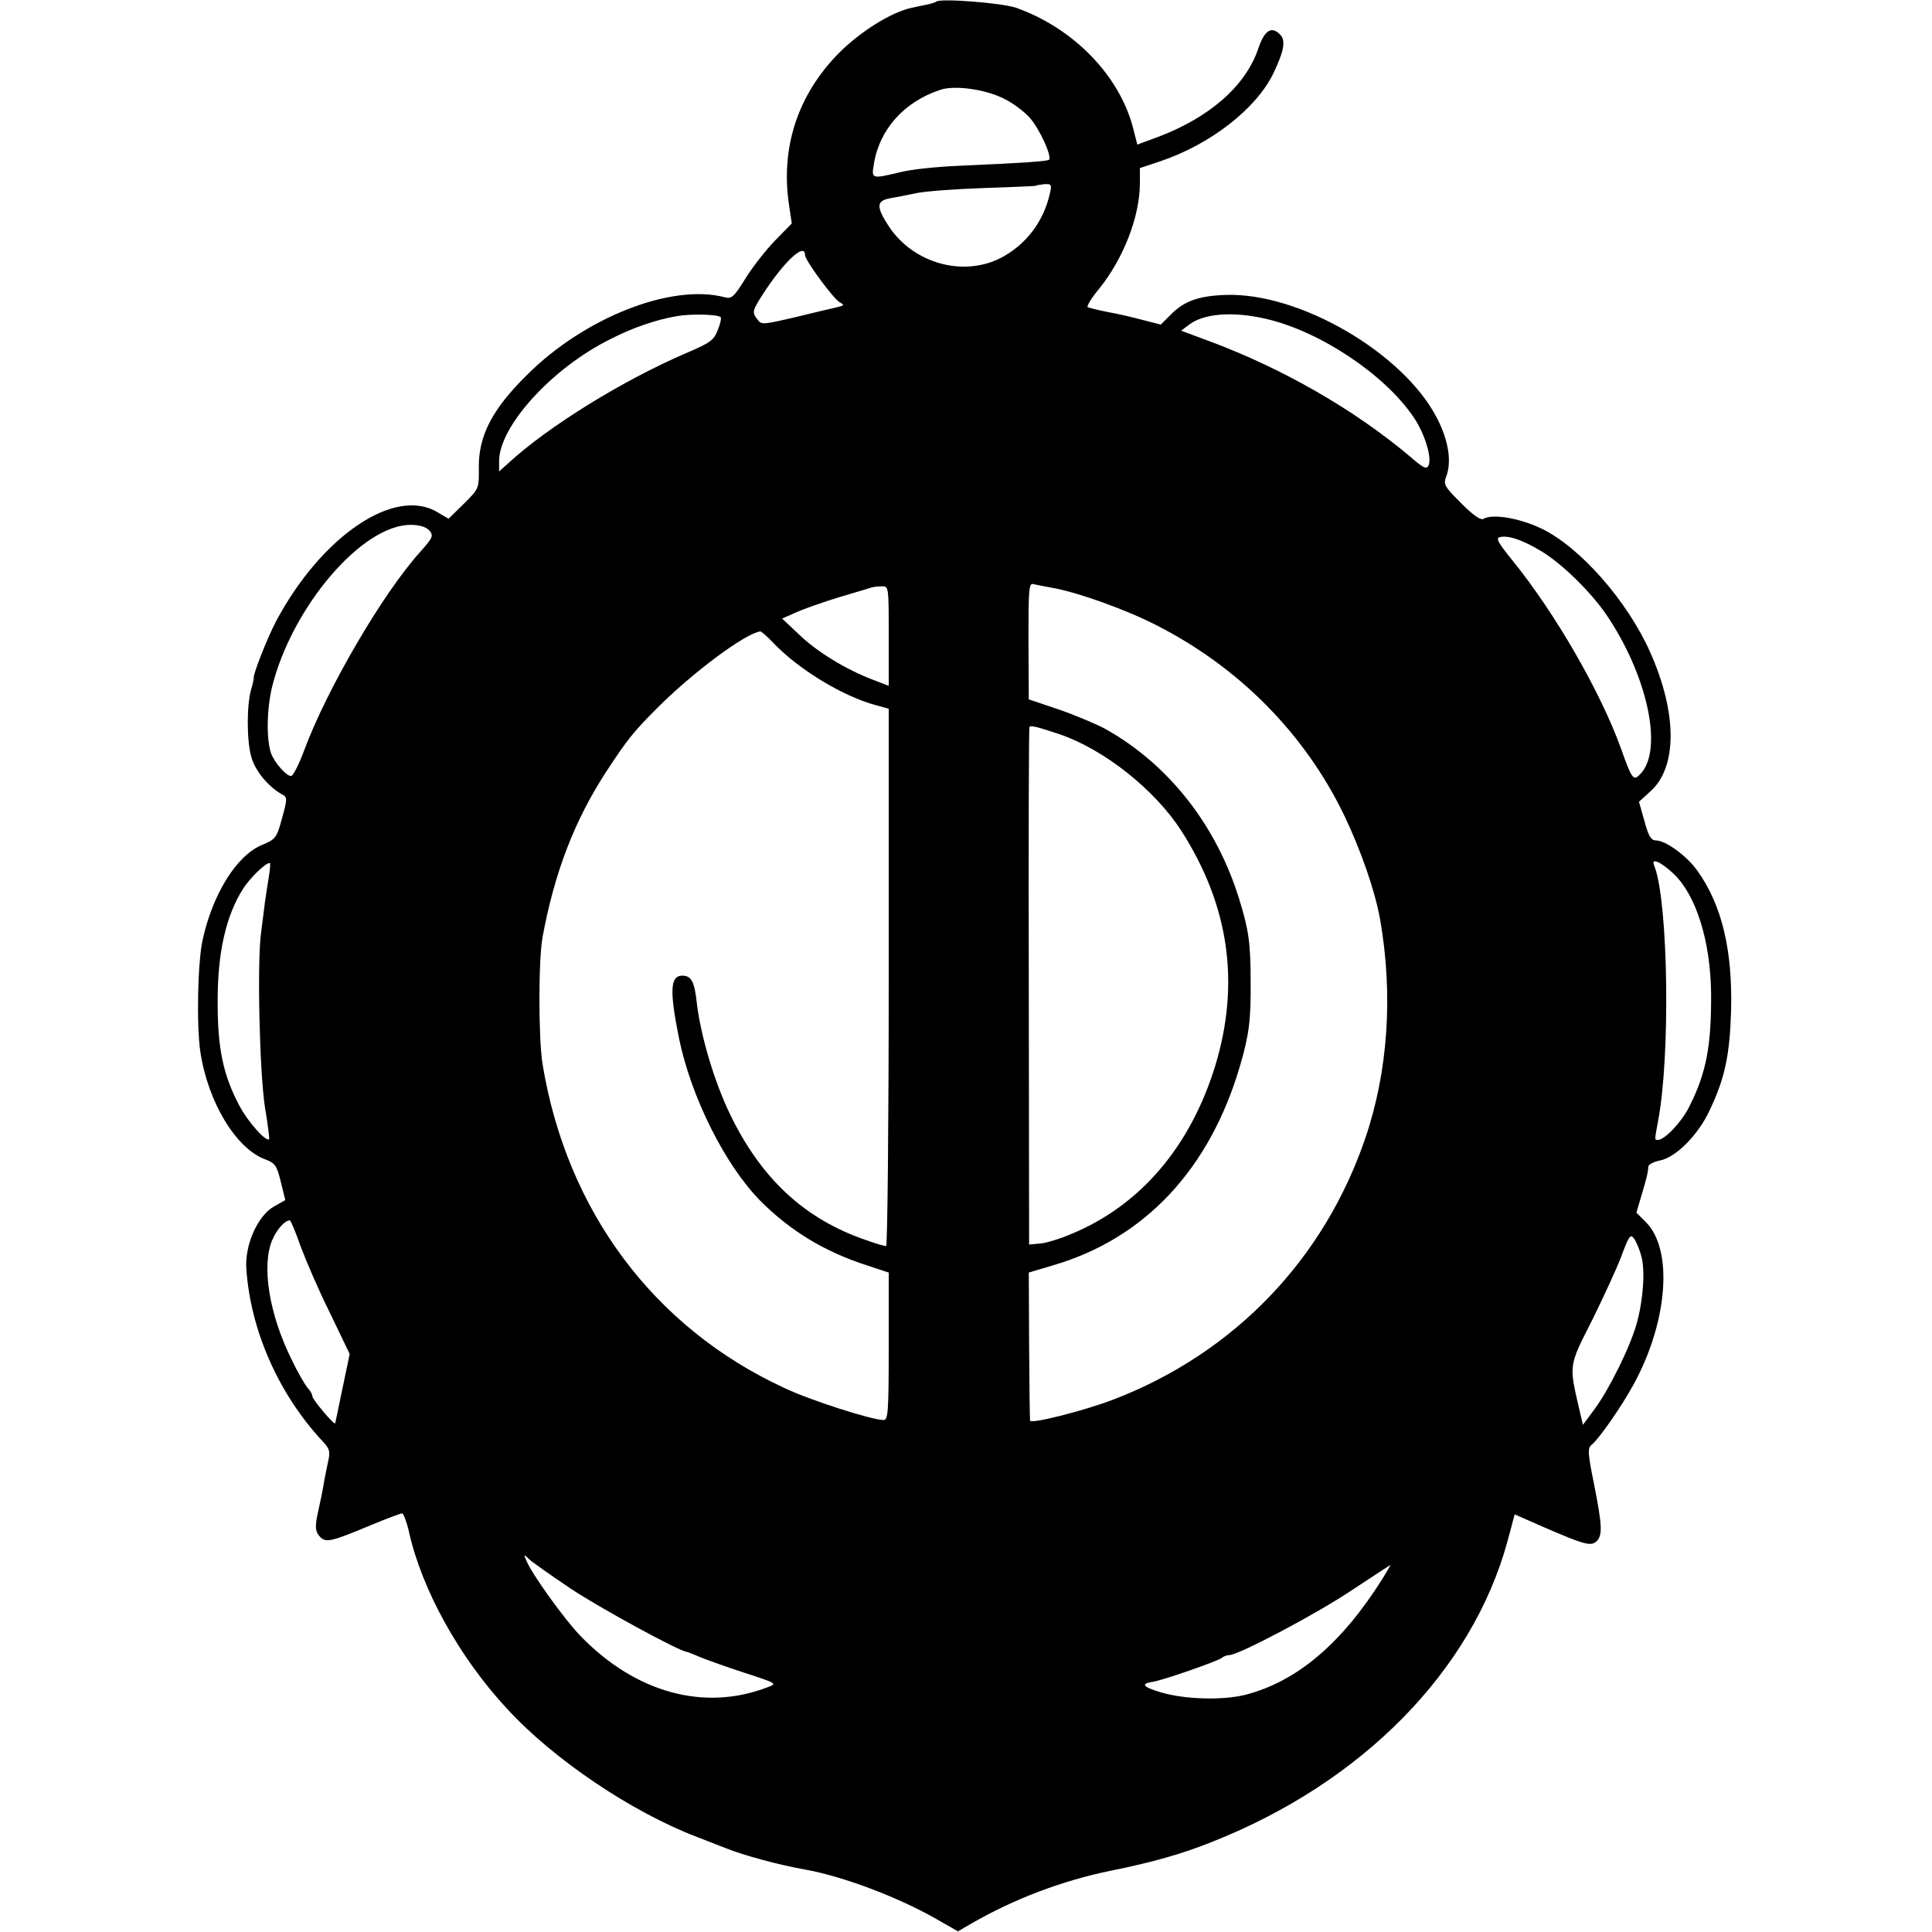 <?xml version="1.0" standalone="no"?>
<!DOCTYPE svg PUBLIC "-//W3C//DTD SVG 20010904//EN"
 "http://www.w3.org/TR/2001/REC-SVG-20010904/DTD/svg10.dtd">
<svg version="1.0" xmlns="http://www.w3.org/2000/svg"
 width="600pt" height="600pt" viewBox="0 0 600 600"
 preserveAspectRatio="xMidYMid meet">
<g transform="translate(0,600) scale(0.1,-0.1)"
fill="#000000" stroke="none">
<path d="M2908 5995 c-2 -2 -15 -6 -28 -9 -14 -3 -35 -7 -48 -10 -65 -14 -160
-74 -227 -141 -129 -131 -182 -296 -154 -476 l8 -53 -52 -53 c-28 -29 -70 -82
-92 -118 -36 -58 -43 -64 -65 -58 -165 43 -434 -63 -612 -240 -109 -107 -152
-190 -151 -289 1 -66 0 -66 -47 -113 l-47 -46 -34 20 c-133 81 -361 -74 -502
-339 -28 -54 -73 -168 -69 -177 0 -2 -3 -17 -8 -34 -14 -48 -14 -158 0 -208
11 -43 52 -93 94 -117 19 -10 19 -12 2 -75 -17 -62 -20 -65 -62 -83 -79 -32
-154 -153 -185 -296 -15 -70 -19 -262 -7 -345 23 -157 111 -303 203 -336 29
-11 35 -19 47 -69 l14 -57 -37 -21 c-49 -29 -89 -118 -84 -192 13 -192 100
-388 235 -534 24 -25 26 -33 19 -65 -4 -20 -11 -52 -14 -71 -3 -19 -10 -53
-15 -75 -13 -56 -12 -71 5 -89 18 -17 34 -14 158 38 48 20 91 36 96 36 4 0 14
-26 21 -57 40 -180 157 -391 305 -550 145 -158 388 -321 590 -398 39 -15 79
-31 90 -35 48 -20 164 -52 245 -66 118 -21 289 -86 405 -152 l70 -40 43 25
c132 76 280 132 430 163 130 26 225 53 319 91 464 184 804 530 914 930 l23 86
91 -40 c127 -55 146 -60 164 -43 18 19 17 48 -9 179 -19 94 -20 110 -7 120 24
20 93 119 130 187 107 195 124 420 38 505 l-29 29 15 51 c16 53 21 73 22 92 1
7 17 15 36 19 49 9 120 80 155 157 47 99 62 171 66 307 5 188 -28 328 -104
435 -33 47 -99 95 -130 95 -14 0 -23 14 -35 60 l-17 60 34 31 c85 74 86 242 1
433 -71 160 -219 328 -339 385 -67 32 -151 46 -178 30 -9 -6 -31 9 -70 48 -51
51 -56 58 -47 82 18 46 8 112 -28 182 -104 203 -429 392 -658 383 -83 -3 -128
-19 -170 -62 l-30 -30 -55 14 c-30 8 -80 20 -110 25 -30 6 -58 13 -62 15 -4 3
12 29 36 58 75 93 126 224 126 327 l0 47 63 21 c155 52 297 162 351 272 34 71
40 104 21 122 -26 27 -48 13 -67 -43 -39 -116 -150 -214 -311 -275 l-65 -24
-12 47 c-41 166 -186 315 -365 378 -44 15 -236 30 -247 19z m207 -300 c30 -14
68 -43 85 -63 31 -37 67 -118 58 -128 -6 -5 -79 -10 -283 -19 -66 -3 -147 -11
-180 -20 -89 -21 -89 -21 -81 26 17 107 94 193 206 230 44 15 138 2 195 -26z
m145 -298 c-20 -87 -75 -158 -152 -198 -117 -60 -271 -17 -347 97 -40 61 -40
80 2 88 17 3 54 10 82 16 27 6 122 13 210 16 88 3 161 6 162 7 1 2 13 3 26 5
23 1 24 -1 17 -31z m-760 -189 c0 -16 88 -136 108 -147 15 -8 14 -10 -8 -15
-14 -3 -72 -17 -130 -31 -98 -23 -106 -24 -117 -8 -18 23 -17 27 14 76 66 103
133 166 133 125z m-262 -193 c3 -3 -1 -21 -9 -40 -12 -32 -24 -40 -99 -72
-195 -84 -426 -226 -552 -342 l-28 -25 0 32 c0 108 164 289 346 379 68 35 141
60 205 71 43 8 128 6 137 -3z m1697 -6 c165 -39 364 -171 454 -303 34 -49 58
-124 48 -150 -6 -15 -15 -11 -59 27 -171 144 -393 272 -621 357 l-89 33 24 18
c46 36 138 43 243 18z m-2602 -656 c14 -17 12 -22 -29 -68 -116 -129 -290
-427 -360 -617 -16 -43 -34 -78 -40 -78 -15 0 -51 41 -62 70 -15 43 -14 136 3
207 62 248 279 503 430 503 27 0 47 -6 58 -17z m3454 -65 c63 -38 150 -123
199 -193 130 -189 182 -426 107 -500 -20 -21 -25 -15 -58 78 -63 176 -204 421
-336 584 -46 57 -55 72 -41 75 27 6 71 -9 129 -44z m-1522 -113 c78 -13 232
-68 327 -117 257 -131 460 -337 582 -589 53 -111 96 -235 112 -324 41 -234 25
-472 -46 -680 -128 -376 -407 -667 -781 -811 -94 -36 -258 -77 -260 -66 -1 4
-2 109 -3 234 l-1 226 74 22 c286 83 488 299 582 620 28 95 34 143 33 260 0
121 -6 162 -35 256 -71 231 -219 419 -414 529 -27 15 -93 43 -145 61 l-95 32
-1 181 c0 160 1 181 15 177 9 -2 34 -7 56 -11z m-505 -150 l0 -155 -49 19
c-82 31 -173 86 -229 140 l-53 50 43 19 c24 11 84 32 133 47 50 15 95 28 100
30 6 2 20 4 33 4 22 1 22 0 22 -154z m-359 -21 c78 -82 215 -166 319 -194 l40
-11 0 -834 c0 -459 -4 -835 -8 -835 -5 0 -33 8 -63 19 -190 65 -325 190 -422
391 -48 99 -91 243 -103 345 -7 66 -17 85 -45 85 -38 0 -40 -47 -10 -196 38
-183 143 -392 252 -503 94 -94 199 -158 332 -201 l67 -22 0 -229 c0 -205 -2
-229 -16 -229 -36 0 -227 61 -307 99 -406 187 -677 550 -752 1006 -13 80 -13
324 0 395 37 200 99 362 198 514 65 99 84 123 157 196 108 109 274 233 321
239 3 1 21 -15 40 -35z m889 -284 c138 -47 295 -171 378 -299 149 -232 184
-474 106 -731 -77 -250 -231 -432 -444 -521 -37 -16 -82 -30 -101 -31 l-33 -3
-1 800 c-1 440 0 803 2 807 3 6 21 2 93 -22z m1907 -433 c70 -66 115 -208 117
-372 1 -163 -15 -248 -68 -352 -23 -47 -76 -103 -97 -103 -11 0 -11 -3 0 57
39 201 32 676 -10 790 -7 18 -5 21 9 16 9 -3 31 -19 49 -36z m-4362 -9 c-4
-24 -9 -59 -12 -78 -2 -19 -8 -62 -12 -95 -13 -90 -5 -436 12 -545 9 -52 14
-96 13 -98 -10 -9 -67 55 -93 105 -50 94 -68 179 -67 328 0 147 26 262 79 345
21 33 69 80 83 80 2 0 1 -19 -3 -42z m98 -1147 c16 -43 56 -137 91 -207 l62
-129 -22 -105 c-12 -58 -22 -107 -23 -110 -2 -8 -71 74 -71 84 0 5 -6 17 -14
25 -8 9 -31 48 -50 88 -70 141 -94 290 -61 371 14 33 39 62 55 62 3 0 18 -36
33 -79z m4164 -31 c13 -45 6 -138 -14 -210 -20 -72 -84 -202 -130 -265 l-37
-50 -13 55 c-30 131 -31 128 40 267 35 71 77 161 92 201 24 65 29 71 40 55 7
-10 17 -34 22 -53z m-3324 -1034 c90 -60 340 -196 360 -196 2 0 22 -8 43 -17
22 -9 84 -31 139 -49 96 -31 99 -33 71 -43 -197 -77 -410 -19 -581 156 -51 52
-156 198 -171 238 -8 19 -7 19 10 2 10 -9 68 -50 129 -91z m2521 32 c-127
-202 -265 -319 -425 -361 -70 -18 -188 -15 -263 7 -57 17 -65 27 -26 33 30 4
204 65 214 74 6 5 16 9 24 9 28 0 271 128 381 202 64 42 117 77 119 78 1 0
-10 -19 -24 -42z"/>
</g>
</svg>
